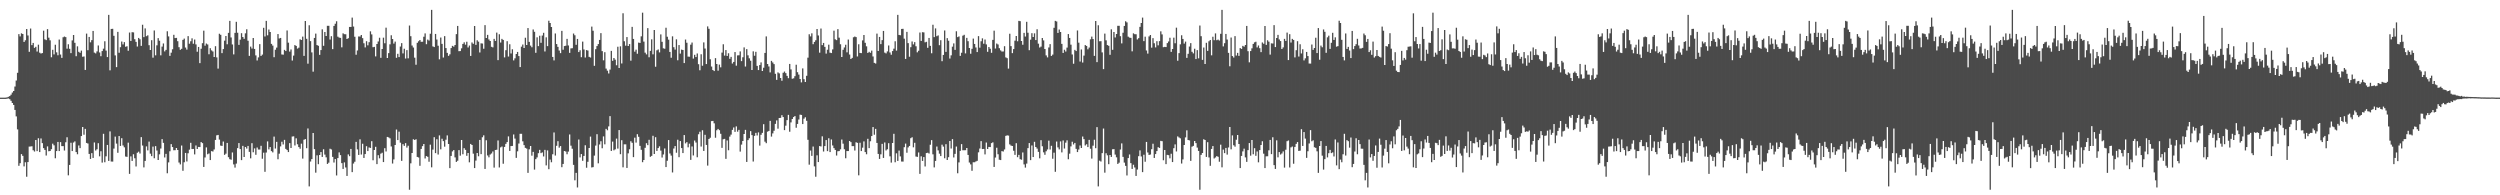 <?xml version="1.0" encoding="UTF-8"?>
<svg xmlns="http://www.w3.org/2000/svg" width="1920" height="150">
  <path d="M0 74.996h1v1.000H0zM1 74.996h1v1.000H1zM2 74.996h1v1.000H2zM3 74.996h1v1.000H3zM4 74.981h1v1.000H4zM5 74.754h1v1.000H5zM6 74.326h1v1.316H6zM7 73.804h1v2.404H7zM8 72.689h1v4.748H8zM9 71.092h1v8.033H9zM10 69.874h1v10.699H10zM11 66.477h1v17.968H11zM12 61.856h1v27.530H12zM13 55.917h1v43.469H13zM14 26.206h1v101.132H14zM15 27.950h1v97.388H15zM16 25.618h1v92.752H16zM17 26.101h1v93.618H17zM18 32.211h1v95.576H18zM19 30.947h1v93.682H19zM20 22.271h1v113.443H20zM21 27.218h1v97.269H21zM22 39.779h1v72.817H22zM23 21.912h1v90.570H23zM24 34.648h1v77.668H24zM25 32.959h1v82.470H25zM26 36.745h1v79.639H26zM27 35.968h1v71.572H27zM28 39.555h1v76.519H28zM29 34.327h1v71.864H29zM30 40.455h1v76.353H30zM31 41.098h1v65.243H31zM32 40.746h1v69.190H32zM33 23.550h1v90.215H33zM34 30.185h1v84.964H34zM35 30.825h1v88.649H35zM36 22.373h1v90.050H36zM37 28.936h1v87.250H37zM38 30.975h1v85.011H38zM39 43.994h1v70.592H39zM40 38.250h1v72.106H40zM41 41.767h1v69.833H41zM42 34.353h1v87.189H42zM43 40.189h1v75.809H43zM44 42.446h1v66.563H44zM45 30.342h1v85.698H45zM46 41.882h1v67.279H46zM47 44.437h1v67.792H47zM48 28.643h1v83.583H48zM49 28.040h1v87.553H49zM50 28.516h1v80.739H50zM51 37.402h1v68.022H51zM52 33.984h1v100.678H52zM53 37.457h1v89.210H53zM54 40.785h1v68.852H54zM55 31.049h1v84.952H55zM56 26.871h1v82.574H56zM57 32.868h1v75.731H57zM58 43.165h1v73.643H58zM59 35.572h1v82.912H59zM60 39.785h1v71.911H60zM61 40.572h1v73.180H61zM62 38.858h1v65.652H62zM63 43.569h1v53.963H63zM64 43.358h1v60.141H64zM65 53.689h1v45.277H65zM66 25.822h1v83.938H66zM67 38.578h1v71.641H67zM68 28.389h1v89.852H68zM69 32.497h1v89.557H69zM70 30.844h1v86.739H70zM71 23.754h1v97.543H71zM72 40.413h1v68.980H72zM73 41.015h1v74.569H73zM74 39.465h1v75.175H74zM75 34.914h1v75.050H75zM76 40.306h1v79.776H76zM77 43.178h1v72.988H77zM78 39.223h1v85.639H78zM79 37.356h1v65.407H79zM80 31.667h1v92.947H80zM81 38.874h1v81.180H81zM82 43.835h1v67.494H82zM83 11.412h1v112.196H83zM84 53.999h1v46.923H84zM85 22.231h1v101.827H85zM86 22.125h1v101.974H86zM87 27.492h1v86.639H87zM88 42.524h1v62.384H88zM89 51.561h1v58.729H89zM90 24.467h1v92.860H90zM91 40.492h1v64.026H91zM92 36.253h1v75.812H92zM93 31.872h1v74.289H93zM94 34.105h1v77.593H94zM95 32.350h1v80.796H95zM96 35.909h1v84.294H96zM97 35.547h1v84.951H97zM98 38.979h1v70.606H98zM99 24.983h1v108.570H99zM100 31.449h1v88.645H100zM101 24.728h1v98.891H101zM102 24.899h1v93.593H102zM103 30.118h1v91.452H103zM104 32.130h1v95.700H104zM105 35.730h1v81.568H105zM106 29.150h1v87.310H106zM107 30.157h1v87.745H107zM108 35.216h1v70.099H108zM109 18.999h1v92.767H109zM110 28.538h1v100.027H110zM111 21.806h1v101.782H111zM112 27.787h1v84.654H112zM113 27.158h1v88.339H113zM114 34.715h1v74.018H114zM115 38.386h1v79.624H115zM116 30.866h1v89.026H116zM117 44.289h1v68.281H117zM118 23.394h1v98.161H118zM119 42.471h1v69.740H119zM120 34.825h1v80.803H120zM121 29.311h1v93.578H121zM122 31.289h1v87.213H122zM123 42.503h1v71.591H123zM124 35.809h1v71.070H124zM125 33.357h1v76.372H125zM126 39.459h1v81.487H126zM127 38.274h1v79.920H127zM128 24.030h1v109.016H128zM129 27.936h1v96.762H129zM130 42.909h1v73.280H130zM131 40.474h1v70.236H131zM132 37.837h1v75.092H132zM133 26.721h1v88.673H133zM134 29.226h1v86.137H134zM135 29.082h1v84.598H135zM136 31.641h1v83.566H136zM137 36.256h1v88.593H137zM138 38.247h1v88.002H138zM139 37.487h1v74.291H139zM140 30.615h1v100.580H140zM141 29.646h1v94.990H141zM142 36.482h1v80.961H142zM143 38.113h1v85.887H143zM144 27.751h1v89.975H144zM145 33.596h1v81.365H145zM146 31.686h1v78.009H146zM147 29.440h1v85.024H147zM148 33.572h1v80.820H148zM149 30.341h1v88.235H149zM150 34.115h1v77.599H150zM151 39.713h1v74.714H151zM152 36.066h1v76.758H152zM153 48.475h1v64.474H153zM154 37.446h1v71.637H154zM155 33.164h1v76.744H155zM156 23.557h1v104.648H156zM157 35.052h1v85.900H157zM158 33.435h1v79.774H158zM159 34.129h1v84.323H159zM160 41.655h1v76.219H160zM161 37.016h1v85.926H161zM162 38.701h1v77.369H162zM163 39.507h1v76.884H163zM164 43.756h1v71.028H164zM165 35.470h1v71.999H165zM166 44.105h1v59.820H166zM167 52.682h1v50.944H167zM168 25.903h1v81.300H168zM169 26.747h1v85.066H169zM170 40.819h1v71.280H170zM171 37.686h1v71.034H171zM172 31.256h1v87.698H172zM173 27.668h1v90.362H173zM174 33.989h1v75.760H174zM175 25.235h1v95.488H175zM176 16.007h1v106.248H176zM177 28.758h1v93.933H177zM178 34.154h1v82.927H178zM179 41.754h1v84.496H179zM180 25.265h1v103.441H180zM181 16.736h1v108.910H181zM182 25.154h1v88.612H182zM183 34.483h1v75.410H183zM184 30.486h1v84.006H184zM185 25.479h1v97.511H185zM186 28.418h1v83.593H186zM187 29.790h1v90.808H187zM188 25.616h1v87.299H188zM189 22.463h1v91.669H189zM190 31.273h1v80.782H190zM191 42.913h1v73.697H191zM192 35.814h1v85.793H192zM193 37.250h1v72.707H193zM194 29.201h1v87.757H194zM195 37.605h1v76.361H195zM196 42.528h1v76.354H196zM197 46.461h1v66.871H197zM198 44.080h1v70.737H198zM199 33.902h1v80.950H199zM200 42.950h1v69.028H200zM201 41.926h1v79.987H201zM202 21.336h1v95.908H202zM203 28.029h1v103.905H203zM204 16.032h1v101.119H204zM205 27.113h1v81.501H205zM206 22.670h1v92.076H206zM207 24.585h1v88.374H207zM208 33.700h1v82.346H208zM209 34.998h1v82.058H209zM210 43.908h1v61.022H210zM211 38.211h1v75.847H211zM212 36.551h1v72.416H212zM213 26.161h1v96.145H213zM214 29.558h1v88.447H214zM215 29.157h1v83.255H215zM216 41.833h1v67.017H216zM217 41.996h1v68.957H217zM218 38.289h1v69.112H218zM219 39.200h1v75.119H219zM220 23.394h1v91.833H220zM221 32.746h1v84.044H221zM222 39.648h1v70.266H222zM223 37.980h1v75.683H223zM224 46.513h1v58.371H224zM225 42.685h1v62.014H225zM226 34.613h1v77.115H226zM227 35.256h1v71.000H227zM228 37.310h1v73.482H228zM229 36.601h1v76.363H229zM230 30.195h1v84.021H230zM231 30.727h1v79.605H231zM232 28.119h1v93.692H232zM233 42.885h1v64.417H233zM234 16.141h1v90.674H234zM235 29.794h1v84.038H235zM236 48.900h1v49.764H236zM237 19.403h1v123.748H237zM238 31.615h1v92.431H238zM239 40.222h1v81.934H239zM240 55.062h1v47.080H240zM241 29.149h1v85.366H241zM242 25.788h1v106.844H242zM243 34.607h1v84.687H243zM244 35.164h1v90.917H244zM245 42.150h1v76.888H245zM246 38.438h1v78.330H246zM247 22.503h1v98.021H247zM248 35.195h1v79.425H248zM249 24.581h1v94.158H249zM250 27.662h1v93.183H250zM251 19.791h1v106.106H251zM252 19.804h1v105.127H252zM253 30.353h1v83.884H253zM254 27.807h1v87.002H254zM255 37.722h1v82.745H255zM256 19.923h1v104.919H256zM257 18.210h1v103.935H257zM258 16.338h1v118.413H258zM259 28.169h1v93.244H259zM260 28.866h1v88.195H260zM261 29.081h1v90.057H261zM262 36.326h1v88.952H262zM263 25.618h1v104.120H263zM264 26.275h1v98.448H264zM265 26.312h1v102.290H265zM266 29.972h1v105.125H266zM267 29.358h1v89.225H267zM268 20.697h1v99.260H268zM269 20.667h1v93.715H269zM270 13.507h1v118.704H270zM271 20.392h1v105.199H271zM272 28.192h1v96.043H272zM273 42.013h1v66.966H273zM274 38.754h1v75.988H274zM275 27.983h1v91.021H275zM276 28.074h1v78.950H276zM277 26.866h1v91.820H277zM278 29.265h1v81.121H278zM279 33.214h1v88.065H279zM280 36.422h1v81.906H280zM281 31.656h1v80.646H281zM282 34.833h1v81.191H282zM283 32.386h1v80.879H283zM284 24.075h1v89.515H284zM285 26.434h1v82.007H285zM286 36.242h1v86.867H286zM287 35.986h1v79.235H287zM288 43.328h1v69.390H288zM289 33.798h1v92.232H289zM290 31.833h1v87.350H290zM291 28.984h1v92.613H291zM292 44.366h1v73.672H292zM293 37.623h1v79.653H293zM294 28.917h1v95.531H294zM295 33.236h1v80.602H295zM296 21.235h1v95.077H296zM297 44.557h1v60.626H297zM298 40.805h1v64.736H298zM299 34.058h1v72.180H299zM300 27.080h1v85.383H300zM301 29.928h1v95.669H301zM302 33.480h1v88.943H302zM303 31.950h1v79.397H303zM304 44.380h1v55.112H304zM305 41.317h1v66.230H305zM306 43.819h1v57.282H306zM307 35.743h1v73.850H307zM308 33.136h1v90.386H308zM309 41.022h1v69.724H309zM310 37.429h1v74.597H310zM311 44.951h1v64.981H311zM312 38.504h1v74.856H312zM313 44.794h1v67.106H313zM314 19.628h1v126.105H314zM315 27.806h1v97.655H315zM316 34.946h1v82.568H316zM317 36.516h1v70.438H317zM318 44.306h1v63.232H318zM319 49.729h1v57.214H319zM320 32.858h1v87.680H320zM321 31.696h1v89.248H321zM322 30.709h1v96.605H322zM323 32.078h1v82.296H323zM324 32.043h1v80.162H324zM325 28.219h1v82.354H325zM326 25.629h1v96.089H326zM327 33.941h1v85.920H327zM328 30.414h1v89.996H328zM329 31.138h1v93.069H329zM330 25.930h1v85.166H330zM331 7.559h1v120.948H331zM332 35.634h1v79.241H332zM333 36.157h1v69.191H333zM334 26.069h1v91.540H334zM335 30.354h1v76.601H335zM336 35.141h1v83.566H336zM337 45.562h1v58.427H337zM338 28.835h1v85.831H338zM339 33.689h1v72.881H339zM340 44.208h1v64.165H340zM341 27.764h1v84.879H341zM342 36.925h1v70.401H342zM343 40.589h1v63.380H343zM344 42.922h1v67.672H344zM345 41.712h1v87.406H345zM346 36.901h1v82.848H346zM347 35.221h1v81.037H347zM348 35.861h1v79.380H348zM349 34.548h1v86.333H349zM350 26.194h1v98.146H350zM351 19.900h1v103.534H351zM352 39.326h1v75.982H352zM353 39.229h1v80.343H353zM354 37.130h1v70.398H354zM355 33.765h1v84.693H355zM356 32.512h1v81.329H356zM357 34.305h1v80.770H357zM358 32.061h1v87.600H358zM359 36.454h1v81.029H359zM360 34.946h1v89.710H360zM361 42.959h1v67.579H361zM362 32.625h1v78.730H362zM363 33.616h1v84.377H363zM364 19.953h1v109.134H364zM365 34.447h1v88.900H365zM366 30.944h1v86.580H366zM367 32.000h1v88.002H367zM368 40.286h1v67.191H368zM369 33.265h1v85.100H369zM370 33.441h1v71.968H370zM371 37.444h1v66.503H371zM372 19.291h1v110.457H372zM373 29.209h1v78.510H373zM374 26.801h1v92.621H374zM375 30.303h1v90.545H375zM376 31.512h1v87.170H376zM377 35.933h1v81.906H377zM378 36.426h1v79.876H378zM379 29.875h1v98.848H379zM380 31.417h1v83.772H380zM381 25.057h1v89.940H381zM382 46.185h1v61.676H382zM383 26.292h1v102.330H383zM384 32.649h1v80.532H384zM385 29.836h1v82.683H385zM386 30.665h1v95.067H386zM387 44.090h1v68.751H387zM388 38.534h1v71.960H388zM389 31.650h1v77.462H389zM390 43.418h1v61.352H390zM391 34.011h1v81.908H391zM392 41.037h1v71.119H392zM393 37.845h1v74.236H393zM394 46.397h1v56.877H394zM395 44.811h1v61.627H395zM396 41.492h1v79.732H396zM397 39.882h1v76.317H397zM398 43.084h1v67.125H398zM399 51.526h1v51.250H399zM400 35.865h1v66.873H400zM401 34.182h1v74.336H401zM402 36.845h1v74.600H402zM403 28.985h1v84.578H403zM404 34.563h1v79.578H404zM405 21.565h1v111.203H405zM406 32.156h1v82.507H406zM407 34.998h1v77.131H407zM408 36.316h1v83.241H408zM409 22.625h1v94.029H409zM410 24.437h1v105.831H410zM411 40.526h1v81.699H411zM412 28.650h1v92.215H412zM413 35.454h1v82.186H413zM414 27.422h1v87.684H414zM415 32.862h1v84.736H415zM416 27.269h1v89.782H416zM417 25.207h1v94.972H417zM418 39.500h1v75.585H418zM419 28.666h1v98.344H419zM420 35.450h1v80.039H420zM421 15.936h1v114.003H421zM422 17.672h1v104.901H422zM423 20.740h1v103.887H423zM424 43.726h1v74.753H424zM425 46.400h1v55.349H425zM426 25.716h1v93.739H426zM427 33.843h1v78.107H427zM428 35.985h1v72.450H428zM429 38.823h1v74.582H429zM430 40.802h1v71.399H430zM431 23.730h1v104.668H431zM432 38.220h1v87.671H432zM433 35.367h1v80.614H433zM434 35.109h1v81.262H434zM435 29.826h1v88.647H435zM436 34.933h1v81.492H436zM437 40.612h1v62.669H437zM438 37.149h1v74.714H438zM439 37.004h1v77.220H439zM440 25.763h1v100.863H440zM441 27.107h1v111.399H441zM442 34.407h1v98.341H442zM443 29.900h1v114.085H443zM444 40.008h1v67.167H444zM445 38.589h1v82.269H445zM446 43.945h1v74.378H446zM447 31.967h1v91.536H447zM448 38.001h1v81.736H448zM449 44.166h1v67.410H449zM450 38.426h1v90.408H450zM451 38.787h1v85.499H451zM452 43.679h1v70.009H452zM453 44.192h1v60.718H453zM454 20.441h1v108.169H454zM455 23.615h1v104.767H455zM456 50.517h1v68.960H456zM457 37.761h1v74.051H457zM458 35.398h1v67.673H458zM459 33.825h1v91.607H459zM460 30.658h1v80.283H460zM461 25.466h1v83.003H461zM462 39.248h1v74.640H462zM463 46.353h1v58.419H463zM464 40.100h1v70.742H464zM465 52.687h1v46.292H465zM466 54.274h1v45.786H466zM467 56.429h1v40.659H467zM468 53.459h1v35.748H468zM469 39.075h1v76.821H469zM470 46.682h1v62.076H470zM471 44.525h1v70.919H471zM472 45.833h1v68.839H472zM473 50.106h1v56.361H473zM474 35.893h1v78.241H474zM475 52.243h1v47.664H475zM476 35.577h1v82.830H476zM477 48.756h1v58.909H477zM478 10.207h1v118.292H478zM479 31.685h1v79.171H479zM480 35.098h1v75.738H480zM481 28.467h1v100.525H481zM482 35.339h1v82.435H482zM483 33.850h1v80.771H483zM484 46.609h1v61.863H484zM485 20.624h1v89.028H485zM486 29.892h1v90.803H486zM487 39.706h1v66.040H487zM488 38.164h1v71.334H488zM489 41.250h1v61.809H489zM490 32.713h1v72.366H490zM491 32.958h1v79.043H491zM492 27.897h1v87.153H492zM493 9.723h1v114.865H493zM494 31.931h1v90.931H494zM495 40.460h1v73.073H495zM496 41.769h1v68.190H496zM497 21.584h1v89.903H497zM498 43.957h1v63.432H498zM499 39.090h1v81.316H499zM500 30.198h1v89.518H500zM501 41.705h1v62.564H501zM502 23.028h1v95.222H502zM503 51.259h1v54.107H503zM504 38.640h1v77.272H504zM505 38.014h1v75.700H505zM506 40.262h1v72.141H506zM507 26.396h1v89.272H507zM508 32.080h1v88.919H508zM509 37.105h1v81.547H509zM510 37.405h1v76.600H510zM511 21.307h1v106.991H511zM512 28.194h1v95.248H512zM513 30.469h1v77.100H513zM514 39.884h1v77.991H514zM515 44.362h1v75.125H515zM516 27.882h1v104.590H516zM517 36.247h1v77.848H517zM518 38.100h1v74.059H518zM519 30.190h1v87.126H519zM520 46.275h1v61.021H520zM521 34.603h1v86.104H521zM522 41.172h1v67.171H522zM523 38.087h1v75.631H523zM524 38.375h1v79.198H524zM525 48.456h1v55.254H525zM526 30.362h1v79.776H526zM527 32.810h1v76.345H527zM528 43.485h1v69.679H528zM529 43.588h1v66.735H529zM530 34.310h1v88.448H530zM531 32.669h1v79.808H531zM532 45.014h1v74.374H532zM533 42.083h1v65.860H533zM534 43.850h1v65.595H534zM535 41.075h1v79.690H535zM536 49.296h1v53.798H536zM537 53.947h1v47.223H537zM538 41.666h1v70.858H538zM539 50.504h1v49.543H539zM540 32.570h1v83.357H540zM541 37.257h1v66.247H541zM542 49.187h1v62.131H542zM543 20.274h1v106.893H543zM544 22.118h1v84.642H544zM545 45.533h1v60.265H545zM546 51.094h1v41.957H546zM547 53.785h1v39.096H547zM548 54.585h1v40.159H548zM549 44.636h1v61.123H549zM550 49.165h1v50.869H550zM551 54.272h1v44.734H551zM552 49.632h1v50.352H552zM553 51.692h1v51.041H553zM554 40.399h1v73.145H554zM555 34.002h1v72.956H555zM556 42.698h1v63.975H556zM557 38.438h1v83.546H557zM558 42.935h1v64.967H558zM559 40.914h1v74.501H559zM560 45.177h1v59.727H560zM561 43.659h1v59.712H561zM562 48.798h1v50.922H562zM563 47.582h1v50.334H563zM564 39.963h1v61.329H564zM565 50.458h1v46.627H565zM566 42.536h1v58.597H566zM567 42.468h1v57.252H567zM568 39.479h1v76.969H568zM569 46.948h1v64.084H569zM570 43.980h1v64.295H570zM571 36.422h1v66.490H571zM572 51.095h1v48.657H572zM573 37.721h1v86.630H573zM574 42.480h1v65.142H574zM575 44.818h1v61.393H575zM576 46.626h1v54.089H576zM577 53.739h1v50.030H577zM578 39.437h1v84.607H578zM579 42.792h1v61.541H579zM580 39.774h1v62.262H580zM581 50.580h1v53.457H581zM582 53.826h1v47.867H582zM583 49.967h1v61.840H583zM584 47.931h1v55.606H584zM585 54.508h1v47.530H585zM586 52.039h1v43.326H586zM587 40.647h1v68.137H587zM588 27.963h1v82.027H588zM589 49.161h1v51.971H589zM590 51.069h1v49.494H590zM591 55.613h1v37.215H591zM592 46.750h1v58.148H592zM593 47.971h1v54.476H593zM594 49.270h1v51.155H594zM595 56.657h1v38.453H595zM596 61.314h1v31.159H596zM597 55.584h1v43.244H597zM598 56.384h1v34.237H598zM599 59.888h1v30.631H599zM600 61.979h1v26.490H600zM601 55.882h1v34.026H601zM602 54.964h1v44.959H602zM603 56.149h1v40.354H603zM604 58.242h1v34.008H604zM605 60.077h1v28.133H605zM606 49.114h1v52.054H606zM607 53.306h1v40.698H607zM608 60.457h1v30.917H608zM609 60.135h1v29.794H609zM610 58.516h1v30.613H610zM611 49.693h1v48.390H611zM612 55.445h1v39.724H612zM613 57.286h1v34.532H613zM614 60.688h1v27.383H614zM615 63.305h1v24.988H615zM616 52.547h1v42.759H616zM617 60.802h1v30.346H617zM618 62.961h1v27.117H618zM619 58.230h1v34.538H619zM620 44.289h1v63.072H620zM621 26.325h1v100.119H621zM622 27.945h1v87.646H622zM623 25.620h1v94.096H623zM624 33.964h1v78.568H624zM625 32.212h1v95.578H625zM626 30.940h1v104.777H626zM627 22.270h1v97.018H627zM628 27.218h1v97.267H628zM629 40.446h1v71.754H629zM630 21.911h1v90.575H630zM631 34.652h1v70.073H631zM632 32.958h1v83.421H632zM633 35.971h1v76.213H633zM634 41.158h1v66.391H634zM635 38.186h1v77.889H635zM636 34.325h1v71.868H636zM637 40.450h1v76.361H637zM638 40.746h1v66.366H638zM639 37.917h1v73.810H639zM640 23.555h1v90.202H640zM641 30.187h1v84.960H641zM642 30.821h1v88.653H642zM643 22.372h1v93.815H643zM644 28.933h1v87.064H644zM645 33.989h1v80.709H645zM646 43.772h1v63.390H646zM647 38.251h1v72.104H647zM648 36.431h1v78.204H648zM649 34.351h1v87.204H649zM650 40.185h1v75.812H650zM651 30.342h1v85.682H651zM652 41.881h1v66.398H652zM653 45.317h1v63.841H653zM654 44.435h1v67.793H654zM655 28.642h1v83.587H655zM656 28.038h1v87.551H656zM657 28.519h1v80.738H657zM658 43.374h1v66.370H658zM659 33.993h1v100.671H659zM660 40.660h1v68.940H660zM661 40.784h1v75.229H661zM662 31.051h1v82.360H662zM663 26.870h1v81.732H663zM664 32.867h1v83.935H664zM665 35.576h1v82.914H665zM666 40.660h1v65.951H666zM667 39.783h1v73.968H667zM668 40.571h1v67.915H668zM669 38.859h1v65.651H669zM670 43.359h1v54.212H670zM671 48.291h1v55.207H671zM672 48.790h1v50.175H672zM673 25.822h1v83.935H673zM674 39.092h1v79.145H674zM675 28.390h1v93.657H675zM676 33.909h1v84.611H676zM677 30.845h1v79.659H677zM678 23.753h1v97.536H678zM679 40.414h1v68.977H679zM680 41.007h1v74.574H680zM681 39.470h1v75.167H681zM682 34.913h1v75.046H682zM683 40.306h1v79.774H683zM684 42.030h1v82.833H684zM685 39.224h1v70.577H685zM686 37.359h1v65.404H686zM687 31.669h1v92.936H687zM688 38.870h1v78.875H688zM689 11.430h1v112.168H689zM690 26.813h1v88.829H690zM691 27.092h1v93.045H691zM692 22.233h1v101.825H692zM693 22.117h1v101.980H693zM694 29.714h1v83.311H694zM695 45.264h1v65.027H695zM696 24.464h1v92.860H696zM697 33.114h1v80.101H697zM698 43.548h1v68.512H698zM699 36.258h1v69.903H699zM700 31.863h1v73.546H700zM701 34.102h1v79.040H701zM702 32.347h1v77.317H702zM703 35.547h1v84.655H703zM704 40.169h1v80.329H704zM705 38.979h1v78.091H705zM706 24.984h1v108.566H706zM707 31.453h1v88.635H707zM708 24.736h1v98.871H708zM709 24.889h1v95.728H709zM710 32.496h1v95.351H710zM711 32.128h1v85.416H711zM712 36.735h1v80.565H712zM713 29.135h1v88.760H713zM714 35.205h1v75.946H714zM715 40.900h1v66.739H715zM716 18.987h1v99.535H716zM717 28.537h1v100.022H717zM718 21.800h1v101.786H718zM719 27.783h1v84.772H719zM720 27.162h1v88.339H720zM721 34.712h1v83.300H721zM722 30.870h1v89.005H722zM723 47.011h1v64.078H723zM724 42.181h1v70.393H724zM725 23.391h1v98.166H725zM726 39.831h1v70.919H726zM727 29.302h1v93.587H727zM728 31.292h1v89.453H728zM729 44.937h1v63.329H729zM730 42.503h1v71.588H730zM731 35.816h1v71.052H731zM732 33.344h1v87.611H732zM733 38.276h1v79.911H733zM734 24.033h1v88.500H734zM735 28.535h1v104.509H735zM736 27.935h1v96.762H736zM737 42.898h1v72.954H737zM738 40.479h1v70.230H738zM739 27.390h1v87.993H739zM740 26.722h1v88.672H740zM741 41.027h1v74.334H741zM742 29.074h1v84.608H742zM743 31.645h1v87.325H743zM744 36.876h1v87.967H744zM745 41.263h1v85.004H745zM746 37.496h1v93.692H746zM747 29.633h1v94.974H747zM748 33.724h1v90.907H748zM749 36.476h1v87.514H749zM750 39.968h1v83.549H750zM751 27.758h1v89.251H751zM752 36.630h1v77.457H752zM753 31.687h1v76.722H753zM754 29.436h1v85.037H754zM755 33.569h1v80.821H755zM756 30.348h1v88.231H756zM757 34.121h1v75.350H757zM758 39.792h1v74.635H758zM759 36.072h1v76.749H759zM760 37.444h1v75.506H760zM761 40.567h1v69.348H761zM762 30.621h1v78.680H762zM763 23.555h1v104.651H763zM764 37.250h1v83.710H764zM765 33.439h1v80.023H765zM766 34.130h1v84.328H766zM767 37.008h1v85.645H767zM768 38.699h1v84.248H768zM769 39.592h1v76.477H769zM770 39.508h1v76.887H770zM771 35.470h1v79.329H771zM772 44.106h1v60.240H772zM773 44.701h1v59.222H773zM774 52.685h1v51.454H774zM775 25.901h1v85.011H775zM776 35.418h1v76.397H776zM777 40.821h1v71.282H777zM778 37.684h1v78.060H778zM779 31.255h1v87.700H779zM780 27.668h1v82.325H780zM781 31.717h1v89.016H781zM782 16.007h1v102.909H782zM783 16.261h1v105.996H783zM784 31.471h1v91.214H784zM785 34.369h1v82.715H785zM786 25.267h1v100.983H786zM787 28.053h1v100.656H787zM788 16.737h1v108.908H788zM789 25.153h1v88.612H789zM790 38.543h1v71.346H790zM791 30.485h1v92.512H791zM792 25.479h1v86.235H792zM793 28.418h1v92.183H793zM794 25.613h1v83.287H794zM795 30.761h1v82.159H795zM796 22.461h1v91.666H796zM797 33.545h1v83.071H797zM798 36.509h1v85.092H798zM799 35.807h1v71.883H799zM800 29.199h1v83.146H800zM801 31.032h1v85.937H801zM802 37.608h1v81.280H802zM803 42.525h1v73.649H803zM804 44.084h1v70.729H804zM805 36.451h1v71.597H805zM806 33.905h1v80.947H806zM807 42.947h1v69.034H807zM808 41.922h1v79.990H808zM809 21.338h1v95.905H809zM810 16.037h1v115.897H810zM811 16.505h1v92.182H811zM812 25.317h1v87.882H812zM813 22.669h1v92.077H813zM814 24.588h1v84.015H814zM815 33.702h1v83.360H815zM816 40.671h1v67.219H816zM817 38.213h1v75.849H817zM818 39.588h1v69.957H818zM819 36.551h1v71.227H819zM820 26.162h1v96.147H820zM821 29.154h1v88.850H821zM822 34.319h1v78.093H822zM823 41.836h1v67.015H823zM824 48.924h1v62.040H824zM825 38.289h1v71.476H825zM826 39.197h1v75.121H826zM827 23.393h1v93.395H827zM828 32.747h1v82.095H828zM829 47.273h1v64.462H829zM830 37.979h1v75.677H830zM831 48.052h1v56.832H831zM832 42.682h1v64.169H832zM833 34.608h1v77.119H833zM834 35.256h1v75.528H834zM835 37.881h1v75.085H835zM836 36.512h1v70.895H836zM837 30.197h1v84.023H837zM838 28.117h1v93.690H838zM839 30.001h1v81.890H839zM840 42.885h1v64.420H840zM841 16.151h1v97.678H841zM842 47.696h1v49.957H842zM843 19.407h1v123.749H843zM844 31.711h1v91.691H844zM845 31.622h1v92.422H845zM846 40.226h1v77.375H846zM847 53.088h1v45.614H847zM848 25.794h1v106.830H848zM849 30.994h1v86.702H849zM850 34.615h1v84.688H850zM851 35.175h1v90.912H851zM852 42.102h1v76.934H852zM853 22.503h1v98.016H853zM854 38.222h1v76.399H854zM855 24.583h1v89.972H855zM856 28.789h1v89.954H856zM857 26.110h1v94.739H857zM858 19.795h1v106.110H858zM859 19.838h1v105.103H859zM860 27.799h1v87.019H860zM861 33.333h1v76.815H861zM862 25.153h1v95.315H862zM863 19.932h1v104.921H863zM864 16.345h1v111.029H864zM865 17.226h1v117.526H865zM866 28.171h1v93.241H866zM867 28.855h1v89.784H867zM868 29.083h1v96.192H868zM869 39.398h1v90.341H869zM870 25.618h1v100.894H870zM871 26.274h1v102.326H871zM872 26.309h1v108.785H872zM873 30.325h1v99.869H873zM874 29.358h1v90.605H874zM875 20.659h1v94.839H875zM876 17.682h1v102.500H876zM877 13.505h1v118.695H877zM878 31.610h1v87.203H878zM879 28.184h1v96.049H879zM880 38.763h1v70.218H880zM881 41.142h1v75.962H881zM882 27.977h1v91.028H882zM883 26.871h1v91.810H883zM884 36.597h1v78.004H884zM885 29.264h1v81.120H885zM886 33.213h1v88.073H886zM887 36.426h1v81.907H887zM888 31.664h1v84.352H888zM889 34.835h1v78.223H889zM890 31.598h1v81.991H890zM891 24.072h1v84.097H891zM892 26.441h1v81.999H892zM893 36.243h1v86.864H893zM894 35.983h1v79.239H894zM895 36.129h1v89.914H895zM896 33.144h1v85.804H896zM897 31.823h1v87.354H897zM898 28.989h1v92.612H898zM899 39.854h1v78.199H899zM900 37.629h1v86.820H900zM901 28.915h1v84.922H901zM902 33.241h1v77.654H902zM903 21.235h1v95.085H903zM904 46.662h1v58.075H904zM905 40.805h1v64.744H905zM906 34.052h1v72.190H906zM907 27.081h1v98.522H907zM908 29.923h1v92.496H908zM909 33.472h1v77.886H909zM910 31.952h1v73.568H910zM911 44.460h1v55.654H911zM912 41.316h1v66.225H912zM913 35.746h1v72.106H913zM914 33.138h1v90.383H914zM915 39.782h1v72.846H915zM916 41.016h1v71.013H916zM917 37.430h1v70.875H917zM918 45.376h1v64.561H918zM919 38.507h1v74.857H919zM920 44.794h1v71.135H920zM921 19.624h1v126.110H921zM922 27.806h1v91.114H922zM923 45.981h1v71.530H923zM924 36.514h1v70.440H924zM925 49.135h1v58.403H925zM926 32.857h1v87.676H926zM927 39.057h1v70.157H927zM928 31.688h1v89.252H928zM929 30.715h1v96.599H929zM930 42.505h1v71.865H930zM931 28.226h1v83.971H931zM932 30.884h1v90.838H932zM933 25.628h1v95.298H933zM934 30.881h1v88.985H934zM935 30.415h1v90.005H935zM936 31.134h1v93.074H936zM937 25.934h1v85.164H937zM938 7.570h1v120.940H938zM939 35.638h1v79.239H939zM940 33.191h1v84.433H940zM941 26.065h1v87.532H941zM942 30.346h1v88.368H942zM943 40.618h1v72.637H943zM944 50.886h1v46.645H944zM945 28.822h1v85.846H945zM946 43.074h1v60.910H946zM947 44.209h1v67.369H947zM948 27.771h1v84.877H948zM949 42.661h1v64.662H949zM950 40.591h1v63.081H950zM951 42.916h1v67.685H951zM952 36.904h1v92.192H952zM953 37.582h1v82.167H953zM954 35.216h1v81.037H954zM955 35.863h1v78.293H955zM956 34.543h1v86.333H956zM957 19.899h1v104.439H957zM958 39.328h1v75.984H958zM959 47.850h1v62.025H959zM960 39.230h1v80.345H960zM961 37.128h1v70.393H961zM962 33.758h1v84.699H962zM963 32.504h1v81.337H963zM964 32.063h1v87.588H964zM965 36.421h1v79.887H965zM966 34.942h1v89.723H966zM967 37.035h1v78.218H967zM968 40.044h1v71.315H968zM969 32.620h1v75.850H969zM970 33.601h1v84.403H970zM971 19.951h1v109.139H971zM972 34.459h1v85.606H972zM973 30.948h1v89.042H973zM974 32.002h1v83.449H974zM975 41.934h1v65.553H975zM976 33.256h1v85.108H976zM977 33.432h1v71.987H977zM978 19.286h1v107.545H978zM979 36.132h1v93.625H979zM980 29.197h1v78.584H980zM981 26.792h1v94.053H981zM982 30.301h1v86.486H982zM983 31.520h1v87.154H983zM984 37.625h1v80.214H984zM985 36.421h1v79.879H985zM986 29.871h1v98.848H986zM987 31.417h1v83.577H987zM988 25.058h1v83.400H988zM989 46.149h1v61.717H989zM990 26.279h1v102.353H990zM991 32.652h1v80.539H991zM992 29.835h1v82.682H992zM993 30.659h1v95.075H993zM994 44.084h1v68.763H994zM995 38.528h1v71.965H995zM996 31.645h1v77.470H996zM997 43.422h1v72.494H997zM998 34.016h1v81.701H998zM999 41.044h1v58.172H999zM1000 37.835h1v74.261H1000zM1001 46.392h1v55.048H1001zM1002 44.810h1v61.624H1002zM1003 39.872h1v81.362H1003zM1004 43.082h1v73.111H1004zM1005 48.796h1v61.403H1005zM1006 48.862h1v51.072H1006zM1007 34.180h1v74.333H1007zM1008 38.314h1v69.456H1008zM1009 36.849h1v76.260H1009zM1010 28.972h1v84.583H1010zM1011 40.752h1v75.470H1011zM1012 21.574h1v111.194H1012zM1013 45.880h1v66.245H1013zM1014 35.002h1v73.338H1014zM1015 36.316h1v83.233H1015zM1016 22.626h1v107.635H1016zM1017 24.443h1v97.782H1017zM1018 40.529h1v71.532H1018zM1019 28.651h1v92.216H1019zM1020 27.416h1v90.231H1020zM1021 37.515h1v77.586H1021zM1022 32.859h1v84.746H1022zM1023 25.209h1v91.843H1023zM1024 30.655h1v89.521H1024zM1025 28.673h1v78.436H1025zM1026 35.833h1v91.184H1026zM1027 35.448h1v73.961H1027zM1028 15.922h1v113.998H1028zM1029 17.672h1v104.892H1029zM1030 30.547h1v94.091H1030zM1031 43.728h1v74.747H1031zM1032 46.401h1v56.341H1032zM1033 25.704h1v93.748H1033zM1034 37.571h1v70.065H1034zM1035 35.984h1v72.451H1035zM1036 38.817h1v74.596H1036zM1037 44.601h1v61.008H1037zM1038 23.733h1v104.664H1038zM1039 37.713h1v88.176H1039zM1040 35.368h1v81.003H1040zM1041 33.942h1v72.251H1041zM1042 29.823h1v88.654H1042zM1043 34.938h1v72.600H1043zM1044 37.277h1v73.397H1044zM1045 37.145h1v77.038H1045zM1046 36.759h1v77.474H1046zM1047 25.752h1v100.879H1047zM1048 27.107h1v111.395H1048zM1049 32.167h1v100.582H1049zM1050 29.900h1v114.076H1050zM1051 40.004h1v67.173H1051zM1052 38.608h1v82.259H1052zM1053 42.062h1v76.248H1053zM1054 31.967h1v91.539H1054zM1055 44.173h1v75.570H1055zM1056 43.176h1v68.516H1056zM1057 38.423h1v90.412H1057zM1058 42.942h1v73.728H1058zM1059 43.681h1v62.761H1059zM1060 44.198h1v66.951H1060zM1061 20.448h1v108.178H1061zM1062 23.606h1v95.879H1062zM1063 49.917h1v64.244H1063zM1064 35.392h1v72.179H1064zM1065 35.742h1v80.940H1065zM1066 33.824h1v91.595H1066zM1067 25.476h1v85.471H1067zM1068 37.379h1v71.092H1068zM1069 46.358h1v67.534H1069zM1070 50.661h1v54.078H1070zM1071 40.103h1v70.748H1071zM1072 54.272h1v45.792H1072zM1073 55.282h1v43.706H1073zM1074 55.403h1v41.683H1074zM1075 49.865h1v42.252H1075zM1076 39.065h1v76.836H1076zM1077 46.391h1v57.717H1077zM1078 44.514h1v70.934H1078zM1079 45.832h1v60.151H1079zM1080 38.573h1v74.021H1080zM1081 35.892h1v78.247H1081zM1082 35.721h1v82.694H1082zM1083 35.580h1v68.836H1083zM1084 44.307h1v63.364H1084zM1085 10.217h1v118.284H1085zM1086 31.693h1v79.023H1086zM1087 28.466h1v100.533H1087zM1088 33.806h1v84.698H1088zM1089 37.214h1v80.571H1089zM1090 33.836h1v80.793H1090zM1091 46.612h1v61.865H1091zM1092 20.612h1v100.080H1092zM1093 29.891h1v84.164H1093zM1094 46.874h1v60.235H1094zM1095 38.172h1v71.316H1095zM1096 41.255h1v63.159H1096zM1097 32.719h1v77.052H1097zM1098 32.954h1v80.681H1098zM1099 23.846h1v100.743H1099zM1100 9.727h1v108.454H1100zM1101 43.611h1v79.262H1101zM1102 40.467h1v69.206H1102zM1103 41.927h1v68.030H1103zM1104 21.578h1v89.907H1104zM1105 39.094h1v68.303H1105zM1106 38.537h1v81.864H1106zM1107 30.196h1v89.514H1107zM1108 45.425h1v66.378H1108zM1109 23.021h1v95.229H1109zM1110 49.128h1v55.571H1110zM1111 38.019h1v77.901H1111zM1112 38.530h1v73.185H1112zM1113 26.399h1v89.270H1113zM1114 32.086h1v81.403H1114zM1115 37.162h1v83.844H1115zM1116 37.104h1v81.554H1116zM1117 37.406h1v73.572H1117zM1118 21.306h1v106.985H1118zM1119 30.467h1v82.004H1119zM1120 39.184h1v68.386H1120zM1121 39.886h1v77.997H1121zM1122 44.361h1v75.125H1122zM1123 27.883h1v104.594H1123zM1124 39.604h1v74.480H1124zM1125 30.180h1v81.980H1125zM1126 30.586h1v86.734H1126zM1127 36.960h1v64.054H1127zM1128 34.606h1v86.105H1128zM1129 43.573h1v64.783H1129zM1130 38.077h1v79.509H1130zM1131 42.269h1v67.675H1131zM1132 38.518h1v71.623H1132zM1133 30.364h1v75.162H1133zM1134 32.806h1v76.353H1134zM1135 43.487h1v69.672H1135zM1136 43.579h1v63.861H1136zM1137 32.674h1v90.093H1137zM1138 45.432h1v73.958H1138zM1139 42.085h1v69.275H1139zM1140 42.604h1v66.842H1140zM1141 43.857h1v65.398H1141zM1142 41.076h1v79.683H1142zM1143 49.297h1v53.798H1143zM1144 49.990h1v62.529H1144zM1145 41.662h1v70.154H1145zM1146 50.509h1v49.539H1146zM1147 32.574h1v83.357H1147zM1148 41.835h1v69.008H1148zM1149 20.291h1v106.898H1149zM1150 25.603h1v99.758H1150zM1151 22.114h1v84.629H1151zM1152 46.112h1v55.044H1152zM1153 51.091h1v38.888H1153zM1154 53.790h1v39.090H1154zM1155 54.588h1v40.157H1155zM1156 44.632h1v61.132H1156zM1157 49.164h1v50.863H1157zM1158 54.216h1v45.242H1158zM1159 49.633h1v53.104H1159zM1160 51.691h1v51.968H1160zM1161 40.389h1v73.159H1161zM1162 34.007h1v72.948H1162zM1163 39.982h1v75.947H1163zM1164 38.440h1v83.545H1164zM1165 42.937h1v62.952H1165zM1166 40.920h1v74.483H1166zM1167 45.170h1v59.737H1167zM1168 43.655h1v58.714H1168zM1169 48.799h1v47.650H1169zM1170 39.965h1v57.951H1170zM1171 44.764h1v56.529H1171zM1172 50.459h1v50.415H1172zM1173 42.461h1v58.669H1173zM1174 48.122h1v52.051H1174zM1175 39.474h1v76.963H1175zM1176 46.018h1v65.013H1176zM1177 36.434h1v71.839H1177zM1178 42.279h1v60.627H1178zM1179 37.722h1v86.621H1179zM1180 42.036h1v76.747H1180zM1181 42.478h1v65.146H1181zM1182 45.518h1v60.686H1182zM1183 46.623h1v54.086H1183zM1184 46.972h1v56.791H1184zM1185 39.442h1v84.612H1185zM1186 39.773h1v64.559H1186zM1187 41.572h1v62.468H1187zM1188 51.254h1v49.120H1188zM1189 50.554h1v61.252H1189zM1190 47.934h1v51.614H1190zM1191 47.945h1v55.592H1191zM1192 53.608h1v48.430H1192zM1193 52.038h1v43.268H1193zM1194 27.963h1v82.027H1194zM1195 36.816h1v67.226H1195zM1196 49.164h1v51.395H1196zM1197 51.071h1v47.057H1197zM1198 55.613h1v37.326H1198zM1199 46.752h1v58.146H1199zM1200 47.972h1v52.932H1200zM1201 53.200h1v47.226H1201zM1202 56.658h1v38.452H1202zM1203 57.640h1v40.083H1203zM1204 55.594h1v43.229H1204zM1205 56.406h1v32.981H1205zM1206 59.897h1v30.628H1206zM1207 62.231h1v26.090H1207zM1208 55.890h1v44.033H1208zM1209 54.957h1v44.241H1209zM1210 56.148h1v37.988H1210zM1211 58.386h1v32.252H1211zM1212 60.084h1v28.123H1212zM1213 49.114h1v52.060H1213zM1214 57.133h1v34.242H1214zM1215 60.459h1v30.565H1215zM1216 60.135h1v29.159H1216zM1217 49.699h1v45.833H1217zM1218 54.188h1v43.891H1218zM1219 57.279h1v37.898H1219zM1220 57.283h1v34.477H1220zM1221 61.407h1v26.886H1221zM1222 57.820h1v35.097H1222zM1223 52.549h1v42.759H1223zM1224 60.803h1v29.127H1224zM1225 59.790h1v31.170H1225zM1226 57.360h1v35.412H1226zM1227 26.317h1v100.131H1227zM1228 28.352h1v96.977H1228zM1229 27.943h1v90.427H1229zM1230 25.617h1v94.099H1230zM1231 39.872h1v74.321H1231zM1232 30.948h1v96.839H1232zM1233 32.563h1v103.153H1233zM1234 22.269h1v102.220H1234zM1235 29.554h1v83.040H1235zM1236 25.578h1v86.905H1236zM1237 21.912h1v90.403H1237zM1238 35.247h1v71.287H1238zM1239 32.958h1v83.431H1239zM1240 35.968h1v76.220H1240zM1241 39.554h1v76.519H1241zM1242 38.184h1v68.009H1242zM1243 34.326h1v76.594H1243zM1244 40.454h1v76.354H1244zM1245 40.747h1v66.359H1245zM1246 25.456h1v88.308H1246zM1247 23.552h1v91.596H1247zM1248 37.033h1v82.442H1248zM1249 22.371h1v90.052H1249zM1250 22.873h1v93.317H1250zM1251 30.932h1v85.053H1251zM1252 33.979h1v80.722H1252zM1253 38.249h1v72.108H1253zM1254 40.892h1v66.827H1254zM1255 36.430h1v78.436H1255zM1256 34.352h1v87.194H1256zM1257 41.354h1v74.641H1257zM1258 30.340h1v85.696H1258zM1259 41.883h1v67.276H1259zM1260 44.445h1v63.032H1260zM1261 35.810h1v76.414H1261zM1262 28.645h1v83.587H1262zM1263 28.040h1v87.550H1263zM1264 28.515h1v80.741H1264zM1265 39.771h1v73.238H1265zM1266 33.986h1v100.673H1266zM1267 40.663h1v63.029H1267zM1268 37.829h1v78.177H1268zM1269 28.166h1v85.253H1269zM1270 26.870h1v81.729H1270zM1271 39.447h1v77.358H1271zM1272 35.570h1v82.916H1272zM1273 40.799h1v68.170H1273zM1274 39.785h1v73.965H1274zM1275 41.743h1v66.744H1275zM1276 38.864h1v61.895H1276zM1277 43.359h1v54.239H1277zM1278 48.291h1v55.203H1278zM1279 40.991h1v58.762H1279zM1280 25.821h1v83.945H1280zM1281 32.718h1v85.524H1281zM1282 28.387h1v93.663H1282zM1283 30.847h1v87.673H1283zM1284 23.756h1v97.544H1284zM1285 28.368h1v81.658H1285zM1286 45.456h1v63.934H1286zM1287 41.015h1v74.567H1287zM1288 39.466h1v75.173H1288zM1289 34.917h1v84.466H1289zM1290 40.309h1v79.772H1290zM1291 42.036h1v82.827H1291zM1292 37.359h1v72.445H1292zM1293 32.195h1v92.422H1293zM1294 31.663h1v88.825H1294zM1295 38.872h1v78.870H1295zM1296 11.410h1v112.186H1296zM1297 35.886h1v72.139H1297zM1298 27.098h1v96.958H1298zM1299 22.233h1v101.863H1299zM1300 22.122h1v94.406H1300zM1301 29.717h1v75.189H1301zM1302 45.266h1v65.027H1302zM1303 24.463h1v92.863H1303zM1304 40.493h1v67.386H1304zM1305 43.552h1v68.511H1305zM1306 36.251h1v69.909H1306zM1307 31.868h1v76.610H1307zM1308 33.402h1v79.747H1308zM1309 32.347h1v87.859H1309zM1310 35.544h1v76.873H1310zM1311 38.978h1v81.518H1311zM1312 24.983h1v108.568H1312zM1313 35.586h1v83.229H1313zM1314 31.449h1v88.644H1314zM1315 24.732h1v98.888H1315zM1316 30.115h1v90.505H1316zM1317 32.129h1v95.699H1317zM1318 35.730h1v81.813H1318zM1319 29.143h1v87.314H1319zM1320 30.156h1v87.742H1320zM1321 35.217h1v71.414H1321zM1322 37.599h1v70.169H1322zM1323 18.998h1v109.569H1323zM1324 21.809h1v101.779H1324zM1325 33.138h1v85.976H1325zM1326 27.785h1v87.712H1326zM1327 27.158h1v85.187H1327zM1328 38.384h1v79.627H1328zM1329 30.866h1v89.026H1329zM1330 46.243h1v65.203H1330zM1331 34.583h1v86.966H1331zM1332 23.393h1v97.997H1332zM1333 34.822h1v75.925H1333zM1334 29.304h1v93.591H1334zM1335 31.290h1v89.450H1335zM1336 44.552h1v69.536H1336zM1337 42.503h1v63.673H1337zM1338 35.808h1v71.073H1338zM1339 33.351h1v87.593H1339zM1340 38.271h1v79.920H1340zM1341 24.026h1v109.024H1341zM1342 29.299h1v95.401H1342zM1343 27.938h1v88.251H1343zM1344 40.478h1v67.662H1344zM1345 37.839h1v73.663H1345zM1346 27.386h1v88.004H1346zM1347 26.721h1v88.673H1347zM1348 29.080h1v84.602H1348zM1349 31.641h1v79.987H1349zM1350 36.258h1v82.698H1350zM1351 36.881h1v89.372H1351zM1352 37.487h1v74.290H1352zM1353 30.613h1v100.580H1353zM1354 29.648h1v94.519H1354zM1355 36.481h1v88.151H1355zM1356 37.340h1v86.660H1356zM1357 39.968h1v77.758H1357zM1358 27.753h1v87.350H1358zM1359 34.161h1v75.535H1359zM1360 29.440h1v85.023H1360zM1361 33.571h1v78.205H1361zM1362 37.757h1v80.812H1362zM1363 30.341h1v86.092H1363zM1364 34.117h1v75.357H1364zM1365 36.066h1v78.359H1365zM1366 37.486h1v75.463H1366zM1367 37.447h1v71.637H1367zM1368 33.166h1v76.743H1368zM1369 26.972h1v101.238H1369zM1370 23.557h1v97.400H1370zM1371 33.435h1v79.775H1371zM1372 33.615h1v79.846H1372zM1373 39.798h1v78.657H1373zM1374 37.014h1v85.643H1374zM1375 38.701h1v84.241H1375zM1376 39.594h1v76.794H1376zM1377 39.510h1v75.290H1377zM1378 35.471h1v78.944H1378zM1379 44.105h1v58.396H1379zM1380 44.699h1v59.224H1380zM1381 46.499h1v60.695H1381zM1382 25.907h1v85.002H1382zM1383 43.178h1v68.635H1383zM1384 38.515h1v73.588H1384zM1385 37.686h1v78.065H1385zM1386 31.256h1v87.698H1386zM1387 27.666h1v82.083H1387zM1388 31.657h1v89.078H1388zM1389 16.007h1v102.908H1389zM1390 25.768h1v96.922H1390zM1391 32.669h1v82.869H1391zM1392 34.375h1v82.709H1392zM1393 25.264h1v100.983H1393zM1394 16.740h1v111.965H1394zM1395 28.396h1v90.788H1395zM1396 25.154h1v88.614H1396zM1397 38.543h1v71.347H1397zM1398 25.479h1v97.507H1398zM1399 28.418h1v83.591H1399zM1400 32.127h1v88.467H1400zM1401 25.616h1v83.290H1401zM1402 30.762h1v82.152H1402zM1403 22.459h1v91.676H1403zM1404 41.645h1v74.968H1404zM1405 36.497h1v85.110H1405zM1406 35.815h1v74.142H1406zM1407 29.196h1v87.761H1407zM1408 37.808h1v75.140H1408zM1409 37.608h1v81.271H1409zM1410 42.525h1v73.644H1410zM1411 44.086h1v70.728H1411zM1412 33.901h1v80.953H1412zM1413 39.057h1v72.923H1413zM1414 42.922h1v67.668H1414zM1415 34.052h1v87.866H1415zM1416 21.337h1v95.909H1416zM1417 16.030h1v115.904H1417zM1418 16.495h1v92.119H1418zM1419 22.669h1v92.077H1419zM1420 24.587h1v88.374H1420zM1421 29.720h1v78.879H1421zM1422 33.697h1v83.361H1422zM1423 43.909h1v62.688H1423zM1424 38.211h1v75.845H1424zM1425 36.551h1v72.997H1425zM1426 26.164h1v96.143H1426zM1427 28.090h1v89.916H1427zM1428 29.158h1v86.306H1428zM1429 38.328h1v74.086H1429zM1430 41.988h1v68.970H1430zM1431 40.049h1v67.353H1431zM1432 38.288h1v71.474H1432zM1433 40.995h1v73.325H1433zM1434 23.395h1v93.397H1434zM1435 38.792h1v76.048H1435zM1436 37.979h1v75.682H1436zM1437 41.510h1v66.776H1437zM1438 48.050h1v56.649H1438zM1439 42.682h1v66.165H1439zM1440 34.614h1v77.112H1440zM1441 35.255h1v75.537H1441zM1442 37.888h1v75.076H1442zM1443 30.195h1v84.020H1443zM1444 34.060h1v78.636H1444zM1445 28.123h1v93.687H1445zM1446 38.227h1v70.099H1446zM1447 46.376h1v60.927H1447zM1448 16.169h1v97.666H1448zM1449 47.698h1v49.949H1449zM1450 19.405h1v123.749H1450zM1451 31.718h1v91.674H1451zM1452 31.615h1v92.430H1452zM1453 40.219h1v77.371H1453zM1454 53.086h1v45.619H1454zM1455 25.784h1v106.846H1455zM1456 35.889h1v81.807H1456zM1457 34.606h1v91.474H1457zM1458 35.531h1v85.533H1458zM1459 42.102h1v76.937H1459zM1460 22.500h1v98.021H1460zM1461 36.436h1v78.185H1461zM1462 24.586h1v89.969H1462zM1463 27.662h1v93.188H1463zM1464 19.794h1v106.106H1464zM1465 19.794h1v105.165H1465zM1466 30.356h1v83.878H1466zM1467 27.804h1v87.001H1467zM1468 37.723h1v72.411H1468zM1469 25.155h1v95.315H1469zM1470 19.925h1v104.918H1470zM1471 16.335h1v118.421H1471zM1472 19.522h1v99.130H1472zM1473 28.169h1v93.245H1473zM1474 28.864h1v90.276H1474zM1475 36.325h1v88.949H1475zM1476 25.620h1v104.115H1476zM1477 25.789h1v100.723H1477zM1478 26.278h1v102.324H1478zM1479 28.281h1v106.814H1479zM1480 30.320h1v99.873H1480zM1481 25.634h1v94.327H1481zM1482 20.663h1v89.880H1482zM1483 13.506h1v118.703H1483zM1484 20.387h1v108.127H1484zM1485 31.607h1v87.249H1485zM1486 28.197h1v96.034H1486zM1487 38.755h1v67.517H1487zM1488 35.637h1v81.464H1488zM1489 27.985h1v91.016H1489zM1490 26.867h1v91.821H1490zM1491 33.043h1v81.553H1491zM1492 29.264h1v79.048H1492zM1493 33.212h1v88.068H1493zM1494 31.653h1v81.192H1494zM1495 36.981h1v79.038H1495zM1496 32.387h1v80.674H1496zM1497 31.597h1v81.990H1497zM1498 24.073h1v84.368H1498zM1499 26.434h1v85.100H1499zM1500 40.092h1v83.016H1500zM1501 35.988h1v73.434H1501zM1502 33.801h1v92.230H1502zM1503 31.827h1v87.357H1503zM1504 28.986h1v88.168H1504zM1505 39.696h1v81.900H1505zM1506 39.847h1v78.196H1506zM1507 28.912h1v95.537H1507zM1508 33.238h1v80.601H1508zM1509 21.234h1v95.077H1509zM1510 35.474h1v75.329H1510zM1511 51.690h1v53.399H1511zM1512 37.069h1v68.476H1512zM1513 27.080h1v80.752H1513zM1514 29.924h1v95.667H1514zM1515 33.488h1v88.938H1515zM1516 31.948h1v79.404H1516zM1517 39.568h1v60.971H1517zM1518 44.452h1v56.306H1518zM1519 41.318h1v66.229H1519zM1520 35.743h1v72.114H1520zM1521 33.136h1v90.387H1521zM1522 41.019h1v69.726H1522zM1523 42.879h1v69.151H1523zM1524 37.427h1v70.107H1524zM1525 45.377h1v64.555H1525zM1526 38.506h1v74.855H1526zM1527 44.679h1v71.255H1527zM1528 19.626h1v126.107H1528zM1529 34.943h1v84.064H1529zM1530 55.884h1v38.002H1530zM1531 36.513h1v70.440H1531zM1532 49.132h1v58.405H1532zM1533 32.857h1v87.682H1533zM1534 39.057h1v70.158H1534zM1535 31.693h1v95.621H1535zM1536 30.711h1v83.696H1536zM1537 34.528h1v79.848H1537zM1538 28.215h1v83.990H1538zM1539 30.878h1v90.839H1539zM1540 25.629h1v95.309H1540zM1541 30.879h1v89.532H1541zM1542 30.416h1v93.790H1542zM1543 25.926h1v93.905H1543zM1544 29.545h1v78.676H1544zM1545 7.560h1v120.945H1545zM1546 35.631h1v70.045H1546zM1547 33.198h1v84.414H1547zM1548 26.064h1v87.527H1548zM1549 30.356h1v88.356H1549zM1550 45.562h1v66.754H1550zM1551 49.305h1v61.497H1551zM1552 28.835h1v85.831H1552zM1553 44.206h1v59.780H1553zM1554 34.444h1v78.199H1554zM1555 27.767h1v79.920H1555zM1556 42.670h1v64.655H1556zM1557 40.586h1v70.008H1557zM1558 43.424h1v69.643H1558zM1559 36.901h1v92.212H1559zM1560 37.594h1v74.324H1560zM1561 35.222h1v81.037H1561zM1562 34.553h1v86.327H1562zM1563 35.718h1v83.527H1563zM1564 19.903h1v104.442H1564zM1565 39.326h1v75.983H1565zM1566 39.227h1v80.341H1566zM1567 47.243h1v66.986H1567zM1568 37.127h1v73.533H1568zM1569 33.765h1v84.690H1569zM1570 32.510h1v81.077H1570zM1571 32.061h1v87.599H1571zM1572 36.455h1v79.855H1572zM1573 34.942h1v89.718H1573zM1574 37.040h1v78.222H1574zM1575 39.696h1v71.660H1575zM1576 32.630h1v83.817H1576zM1577 29.535h1v88.458H1577zM1578 19.960h1v109.123H1578zM1579 35.577h1v80.072H1579zM1580 30.944h1v89.056H1580zM1581 39.188h1v76.254H1581zM1582 33.264h1v74.214H1582zM1583 33.438h1v84.929H1583zM1584 38.272h1v63.417H1584zM1585 19.287h1v110.459H1585zM1586 29.210h1v86.418H1586zM1587 26.800h1v92.624H1587zM1588 31.706h1v89.144H1588zM1589 30.303h1v86.475H1589zM1590 31.510h1v87.172H1590zM1591 37.626h1v74.198H1591zM1592 31.630h1v97.093H1592zM1593 29.877h1v94.151H1593zM1594 31.419h1v83.573H1594zM1595 25.053h1v83.403H1595zM1596 46.150h1v55.396H1596zM1597 26.293h1v102.324H1597zM1598 29.835h1v83.347H1598zM1599 31.191h1v94.541H1599zM1600 30.665h1v84.680H1600zM1601 44.088h1v68.751H1601zM1602 38.532h1v70.582H1602zM1603 31.648h1v74.282H1603zM1604 34.010h1v81.908H1604zM1605 41.024h1v71.096H1605zM1606 52.097h1v44.778H1606zM1607 37.833h1v74.262H1607zM1608 49.656h1v51.790H1608zM1609 44.811h1v61.629H1609zM1610 39.873h1v81.341H1610zM1611 43.085h1v73.115H1611zM1612 48.798h1v53.980H1612zM1613 43.971h1v55.962H1613zM1614 34.182h1v74.333H1614zM1615 43.169h1v64.611H1615zM1616 28.985h1v84.577H1616zM1617 34.559h1v79.416H1617zM1618 21.570h1v111.198H1618zM1619 31.665h1v86.034H1619zM1620 45.879h1v66.249H1620zM1621 34.998h1v76.923H1621zM1622 35.913h1v83.642H1622zM1623 22.626h1v107.644H1623zM1624 27.449h1v94.772H1624zM1625 32.921h1v82.945H1625zM1626 28.648h1v92.217H1626zM1627 27.418h1v87.101H1627zM1628 35.204h1v79.905H1628zM1629 32.860h1v84.741H1629zM1630 25.207h1v94.972H1630zM1631 30.832h1v84.250H1631zM1632 28.664h1v78.435H1632zM1633 35.453h1v91.556H1633zM1634 15.928h1v101.601H1634zM1635 17.672h1v112.234H1635zM1636 20.738h1v101.832H1636zM1637 30.546h1v94.085H1637zM1638 46.403h1v61.823H1638zM1639 44.931h1v61.705H1639zM1640 25.718h1v93.739H1640zM1641 35.983h1v72.453H1641zM1642 42.354h1v71.050H1642zM1643 38.821h1v73.378H1643zM1644 35.341h1v83.743H1644zM1645 23.731h1v104.670H1645zM1646 37.711h1v84.598H1646zM1647 35.371h1v81.001H1647zM1648 31.305h1v74.889H1648zM1649 29.823h1v88.651H1649zM1650 42.873h1v64.657H1650zM1651 37.274h1v73.393H1651zM1652 37.148h1v77.023H1652zM1653 36.762h1v77.463H1653zM1654 25.753h1v106.656H1654zM1655 27.110h1v111.401H1655zM1656 29.898h1v114.090H1656zM1657 40.005h1v83.359H1657zM1658 38.593h1v69.853H1658zM1659 40.159h1v80.705H1659zM1660 42.063h1v76.263H1660zM1661 31.970h1v91.533H1661zM1662 44.166h1v72.782H1662zM1663 42.172h1v85.132H1663zM1664 38.426h1v90.404H1664zM1665 44.768h1v68.921H1665zM1666 43.679h1v62.762H1666zM1667 44.191h1v66.961H1667zM1668 20.442h1v108.169H1668zM1669 36.127h1v83.348H1669zM1670 38.040h1v73.769H1670zM1671 35.400h1v72.169H1671zM1672 35.481h1v88.242H1672zM1673 31.764h1v93.670H1673zM1674 25.464h1v85.482H1674zM1675 39.246h1v74.645H1675zM1676 46.357h1v58.418H1676zM1677 41.365h1v69.476H1677zM1678 40.101h1v65.009H1678zM1679 54.276h1v45.783H1679zM1680 55.278h1v41.809H1680zM1681 53.457h1v40.245H1681zM1682 40.865h1v68.305H1682zM1683 46.205h1v56.234H1683zM1684 46.285h1v51.108H1684zM1685 46.645h1v53.653H1685zM1686 49.146h1v49.235H1686zM1687 46.723h1v62.652H1687zM1688 56.574h1v51.254H1688zM1689 45.238h1v57.195H1689zM1690 49.783h1v46.972H1690zM1691 49.102h1v47.086H1691zM1692 12.255h1v108.593H1692zM1693 33.497h1v79.415H1693zM1694 38.636h1v83.789H1694zM1695 35.818h1v84.866H1695zM1696 41.981h1v61.794H1696zM1697 43.391h1v58.863H1697zM1698 50.164h1v49.243H1698zM1699 41.617h1v64.268H1699zM1700 43.240h1v60.049H1700zM1701 38.851h1v74.405H1701zM1702 44.091h1v63.733H1702zM1703 42.957h1v59.197H1703zM1704 42.755h1v63.196H1704zM1705 37.476h1v72.802H1705zM1706 21.422h1v91.197H1706zM1707 42.083h1v62.456H1707zM1708 52.554h1v58.169H1708zM1709 46.413h1v52.519H1709zM1710 37.019h1v62.680H1710zM1711 33.751h1v74.309H1711zM1712 41.909h1v71.373H1712zM1713 48.254h1v58.383H1713zM1714 43.961h1v58.797H1714zM1715 35.516h1v71.982H1715zM1716 45.243h1v58.544H1716zM1717 53.285h1v41.300H1717zM1718 49.777h1v50.408H1718zM1719 47.491h1v55.506H1719zM1720 46.601h1v62.895H1720zM1721 49.456h1v58.862H1721zM1722 45.948h1v58.865H1722zM1723 47.519h1v49.605H1723zM1724 41.021h1v74.557H1724zM1725 32.459h1v80.503H1725zM1726 44.649h1v58.864H1726zM1727 52.994h1v50.194H1727zM1728 52.036h1v50.022H1728zM1729 43.705h1v73.997H1729zM1730 32.419h1v86.707H1730zM1731 42.169h1v59.411H1731zM1732 44.833h1v57.332H1732zM1733 47.364h1v54.151H1733zM1734 50.489h1v51.606H1734zM1735 45.213h1v61.458H1735zM1736 47.151h1v56.711H1736zM1737 46.188h1v53.270H1737zM1738 51.892h1v45.577H1738zM1739 36.826h1v64.526H1739zM1740 42.005h1v58.836H1740zM1741 50.392h1v50.355H1741zM1742 51.962h1v48.413H1742zM1743 56.116h1v42.987H1743zM1744 38.930h1v80.906H1744zM1745 45.917h1v66.471H1745zM1746 52.102h1v48.937H1746zM1747 57.622h1v40.503H1747zM1748 52.940h1v48.079H1748zM1749 50.286h1v60.091H1749zM1750 58.343h1v36.895H1750zM1751 56.975h1v39.214H1751zM1752 57.431h1v32.987H1752zM1753 46.976h1v51.194H1753zM1754 48.138h1v55.757H1754zM1755 50.499h1v48.733H1755zM1756 36.571h1v86.261H1756zM1757 41.500h1v70.772H1757zM1758 54.446h1v42.963H1758zM1759 51.564h1v43.891H1759zM1760 54.400h1v37.550H1760zM1761 58.869h1v33.223H1761zM1762 58.591h1v33.377H1762zM1763 51.488h1v48.436H1763zM1764 55.178h1v37.620H1764zM1765 55.520h1v36.524H1765zM1766 59.330h1v32.774H1766zM1767 52.422h1v47.794H1767zM1768 47.759h1v52.274H1768zM1769 51.764h1v50.767H1769zM1770 53.208h1v53.401H1770zM1771 46.866h1v55.227H1771zM1772 48.038h1v56.575H1772zM1773 51.953h1v50.854H1773zM1774 50.502h1v51.555H1774zM1775 46.154h1v55.919H1775zM1776 43.810h1v54.922H1776zM1777 49.569h1v50.457H1777zM1778 50.957h1v51.578H1778zM1779 53.088h1v47.802H1779zM1780 48.737h1v46.414H1780zM1781 50.156h1v44.303H1781zM1782 41.880h1v65.904H1782zM1783 48.892h1v60.214H1783zM1784 40.084h1v65.429H1784zM1785 44.624h1v59.757H1785zM1786 44.006h1v69.860H1786zM1787 41.433h1v66.849H1787zM1788 49.249h1v53.937H1788zM1789 49.156h1v48.808H1789zM1790 55.752h1v37.590H1790zM1791 43.500h1v53.634H1791zM1792 46.295h1v51.419H1792zM1793 48.972h1v50.510H1793zM1794 50.020h1v50.131H1794zM1795 55.270h1v39.881H1795zM1796 56.931h1v39.509H1796zM1797 59.509h1v30.416H1797zM1798 54.780h1v38.153H1798zM1799 55.052h1v38.770H1799zM1800 52.235h1v36.985H1800zM1801 53.462h1v40.095H1801zM1802 56.676h1v38.344H1802zM1803 60.500h1v27.575H1803zM1804 63.637h1v23.622H1804zM1805 61.515h1v28.650H1805zM1806 57.256h1v34.365H1806zM1807 60.779h1v27.366H1807zM1808 60.448h1v24.434H1808zM1809 64.091h1v22.175H1809zM1810 62.482h1v26.011H1810zM1811 62.161h1v27.780H1811zM1812 64.559h1v24.343H1812zM1813 63.287h1v24.992H1813zM1814 61.219h1v24.917H1814zM1815 63.035h1v23.401H1815zM1816 63.663h1v21.379H1816zM1817 65.619h1v18.171H1817zM1818 66.874h1v18.555H1818zM1819 66.401h1v19.275H1819zM1820 63.600h1v22.720H1820zM1821 66.128h1v18.251H1821zM1822 65.963h1v17.875H1822zM1823 65.605h1v16.209H1823zM1824 66.203h1v18.312H1824zM1825 65.864h1v16.509H1825zM1826 63.724h1v19.180H1826zM1827 64.208h1v18.159H1827zM1828 64.553h1v19.154H1828zM1829 62.849h1v21.211H1829zM1830 63.310h1v18.582H1830zM1831 63.564h1v19.541H1831zM1832 63.740h1v21.171H1832zM1833 62.846h1v25.097H1833zM1834 53.018h1v44.129H1834zM1835 26.322h1v81.686H1835zM1836 30.253h1v80.787H1836zM1837 28.353h1v84.271H1837zM1838 21.707h1v104.325H1838zM1839 28.050h1v93.229H1839zM1840 17.197h1v99.903H1840zM1841 33.727h1v90.017H1841zM1842 34.040h1v77.737H1842zM1843 32.344h1v77.768H1843zM1844 26.733h1v87.295H1844zM1845 32.062h1v76.417H1845zM1846 37.020h1v69.834H1846zM1847 40.030h1v66.767H1847zM1848 42.354h1v60.695H1848zM1849 38.712h1v61.736H1849zM1850 39.909h1v63.337H1850zM1851 41.961h1v61.368H1851zM1852 38.735h1v65.241H1852zM1853 40.644h1v58.651H1853zM1854 46.324h1v50.806H1854zM1855 47.002h1v50.453H1855zM1856 48.785h1v50.469H1856zM1857 50.289h1v50.192H1857zM1858 53.797h1v41.630H1858zM1859 54.867h1v32.388H1859zM1860 59.156h1v28.173H1860zM1861 57.553h1v33.410H1861zM1862 54.778h1v36.855H1862zM1863 59.373h1v29.203H1863zM1864 60.810h1v26.047H1864zM1865 62.572h1v25.759H1865zM1866 59.971h1v27.030H1866zM1867 58.096h1v28.116H1867zM1868 64.497h1v19.979H1868zM1869 62.230h1v24.129H1869zM1870 64.892h1v21.057H1870zM1871 65.428h1v18.078H1871zM1872 67.413h1v12.597H1872zM1873 67.173h1v14.196H1873zM1874 66.572h1v15.650H1874zM1875 67.587h1v12.428H1875zM1876 68.717h1v10.344H1876zM1877 68.906h1v11.179H1877zM1878 69.164h1v11.021H1878zM1879 70.089h1v9.056H1879zM1880 69.867h1v8.899H1880zM1881 69.397h1v9.719H1881zM1882 71.997h1v5.842H1882zM1883 72.589h1v5.805H1883zM1884 72.631h1v4.487H1884zM1885 72.728h1v4.456H1885zM1886 73.334h1v3.225H1886zM1887 73.388h1v2.868H1887zM1888 73.697h1v2.476H1888zM1889 73.959h1v2.101H1889zM1890 73.627h1v2.483H1890zM1891 74.217h1v1.505H1891zM1892 74.120h1v1.573H1892zM1893 74.372h1v1.250H1893zM1894 74.285h1v1.400H1894zM1895 74.401h1v1.122H1895zM1896 74.441h1v1.014H1896zM1897 74.452h1v1.103H1897zM1898 74.475h1v1.000H1898zM1899 74.533h1v1.000H1899zM1900 74.565h1v1.000H1900zM1901 74.561h1v1.000H1901zM1902 74.632h1v1.000H1902zM1903 74.659h1v1.000H1903zM1904 74.676h1v1.000H1904zM1905 74.817h1v1.000H1905zM1906 74.787h1v1.000H1906zM1907 74.826h1v1.000H1907zM1908 74.804h1v1.000H1908zM1909 74.873h1v1.000H1909zM1910 74.864h1v1.000H1910zM1911 74.875h1v1.000H1911zM1912 74.898h1v1.000H1912zM1913 74.831h1v1.000H1913zM1914 74.844h1v1.000H1914zM1915 74.885h1v1.000H1915zM1916 74.938h1v1.000H1916zM1917 74.961h1v1.000H1917zM1918 74.952h1v1.000H1918zM1919 74.968h1v1.000H1919z" fill="#4a4a4a"></path>
</svg>
